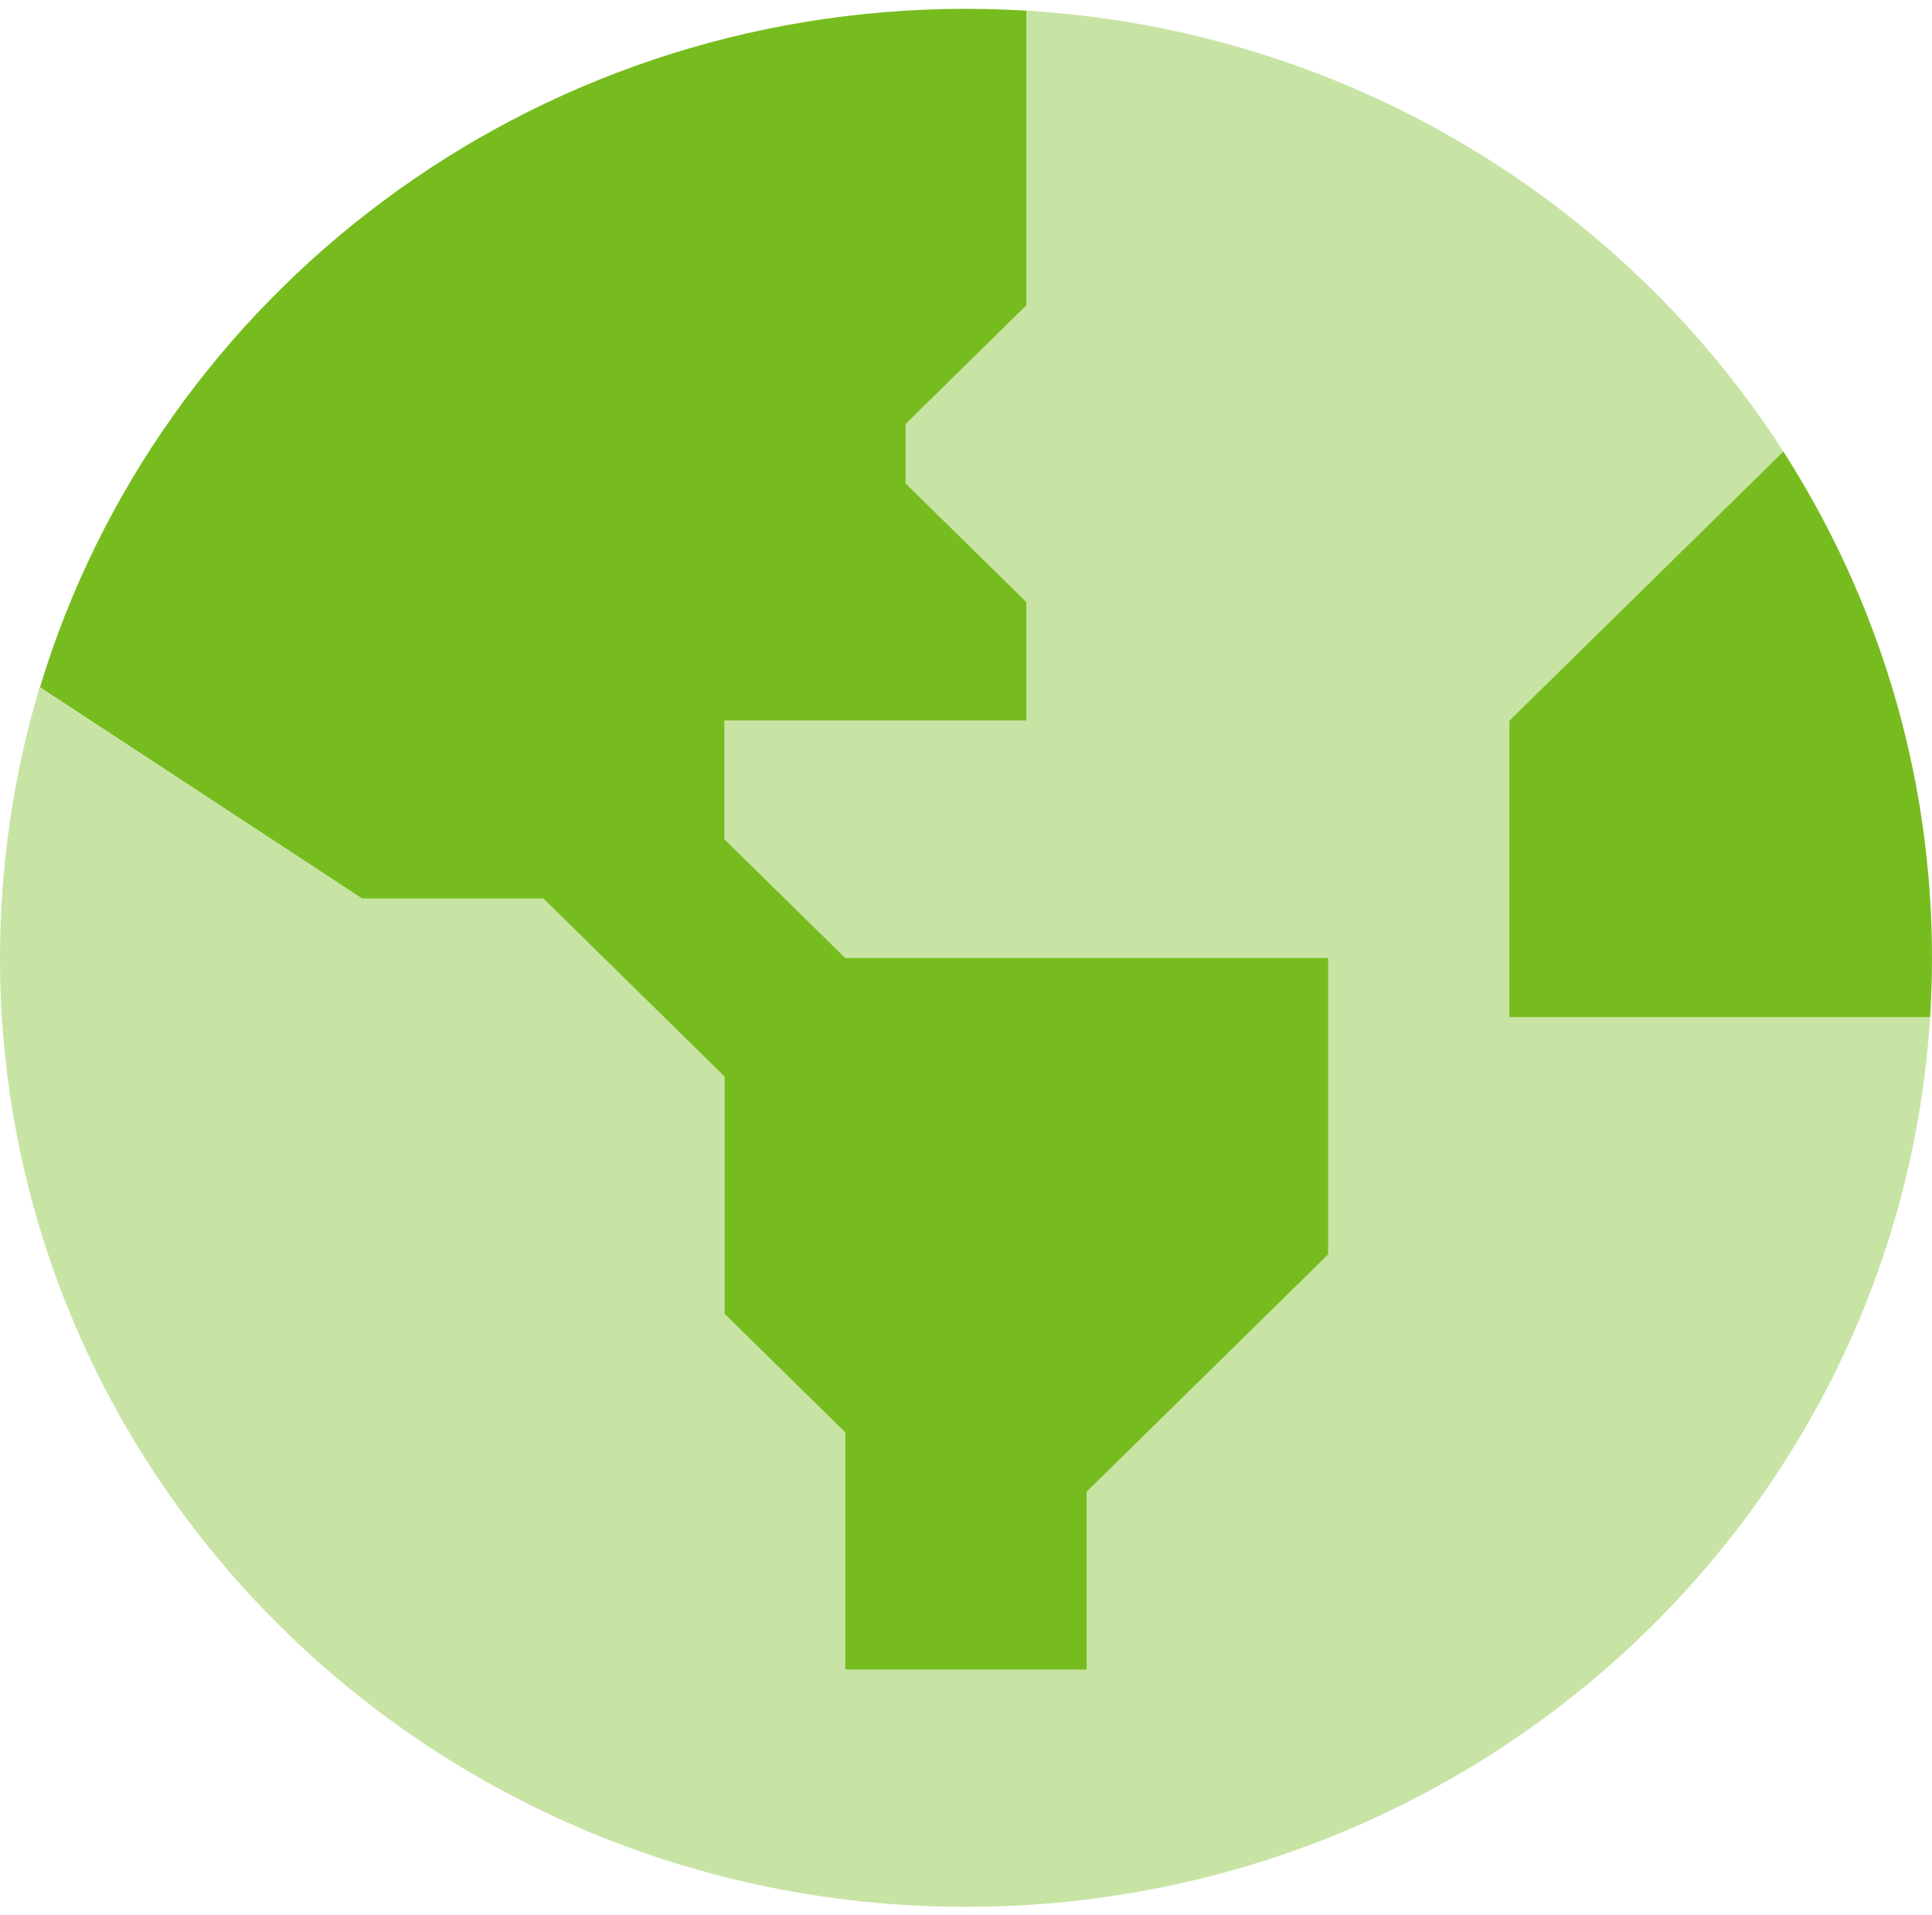 <svg width="114" height="113" viewBox="0 0 114 113" fill="none" xmlns="http://www.w3.org/2000/svg">
<g clip-path="url(#clip0_14652_38325)">
<path opacity="0.4" d="M0 56.517C0 87.448 25.516 112.517 57 112.517C87.281 112.517 112.041 89.307 113.889 60.017C105.606 60.017 97.345 60.017 89.062 60.017C89.062 54.176 89.062 48.357 89.062 42.517C94.451 37.223 99.839 31.929 105.227 26.635C95.72 11.87 79.377 1.763 60.562 0.626C60.562 6.423 60.562 12.22 60.562 18.017C58.18 20.357 55.82 22.676 53.438 25.017C53.438 26.176 53.438 27.357 53.438 28.517C55.82 30.857 58.18 33.176 60.562 35.517C60.562 37.857 60.562 40.176 60.562 42.517C54.618 42.517 48.695 42.517 42.75 42.517C42.75 44.857 42.75 47.176 42.75 49.517C45.132 51.857 47.493 54.176 49.875 56.517C59.382 56.517 68.868 56.517 78.375 56.517C78.375 62.357 78.375 68.176 78.375 74.017C73.632 78.676 68.868 83.357 64.125 88.017C64.125 91.517 64.125 95.017 64.125 98.517H49.875C49.875 93.857 49.875 89.176 49.875 84.517C47.493 82.176 45.132 79.857 42.75 77.517C42.75 72.857 42.75 68.176 42.75 63.517C39.188 60.017 35.625 56.517 32.062 53.017C28.5 53.017 24.938 53.017 21.375 53.017C15.029 48.86 8.684 44.704 2.338 40.548C0.824 45.623 0 50.96 0 56.517Z" fill="#77BC1F"/>
<path d="M42.749 77.52V63.52L32.062 53.02H21.374L2.359 40.552C9.351 17.408 31.171 0.521 56.999 0.521C58.202 0.521 59.382 0.564 60.562 0.63V18.02L53.437 25.02V28.52L60.562 35.52V42.52H42.749V49.52L49.874 56.52H78.374V74.02L64.124 88.02V98.52H49.874V84.52L42.749 77.52ZM105.227 26.639C110.771 35.302 113.999 45.539 113.999 56.52C113.999 57.702 113.955 58.861 113.888 60.02H89.062V42.52L105.227 26.639Z" fill="#77BC1F"/>
</g>
<defs>
<clipPath id="clip0_14652_38325">
<rect width="114" height="112" fill="white" transform="translate(0 0.521)"/>
</clipPath>
</defs>
</svg>
